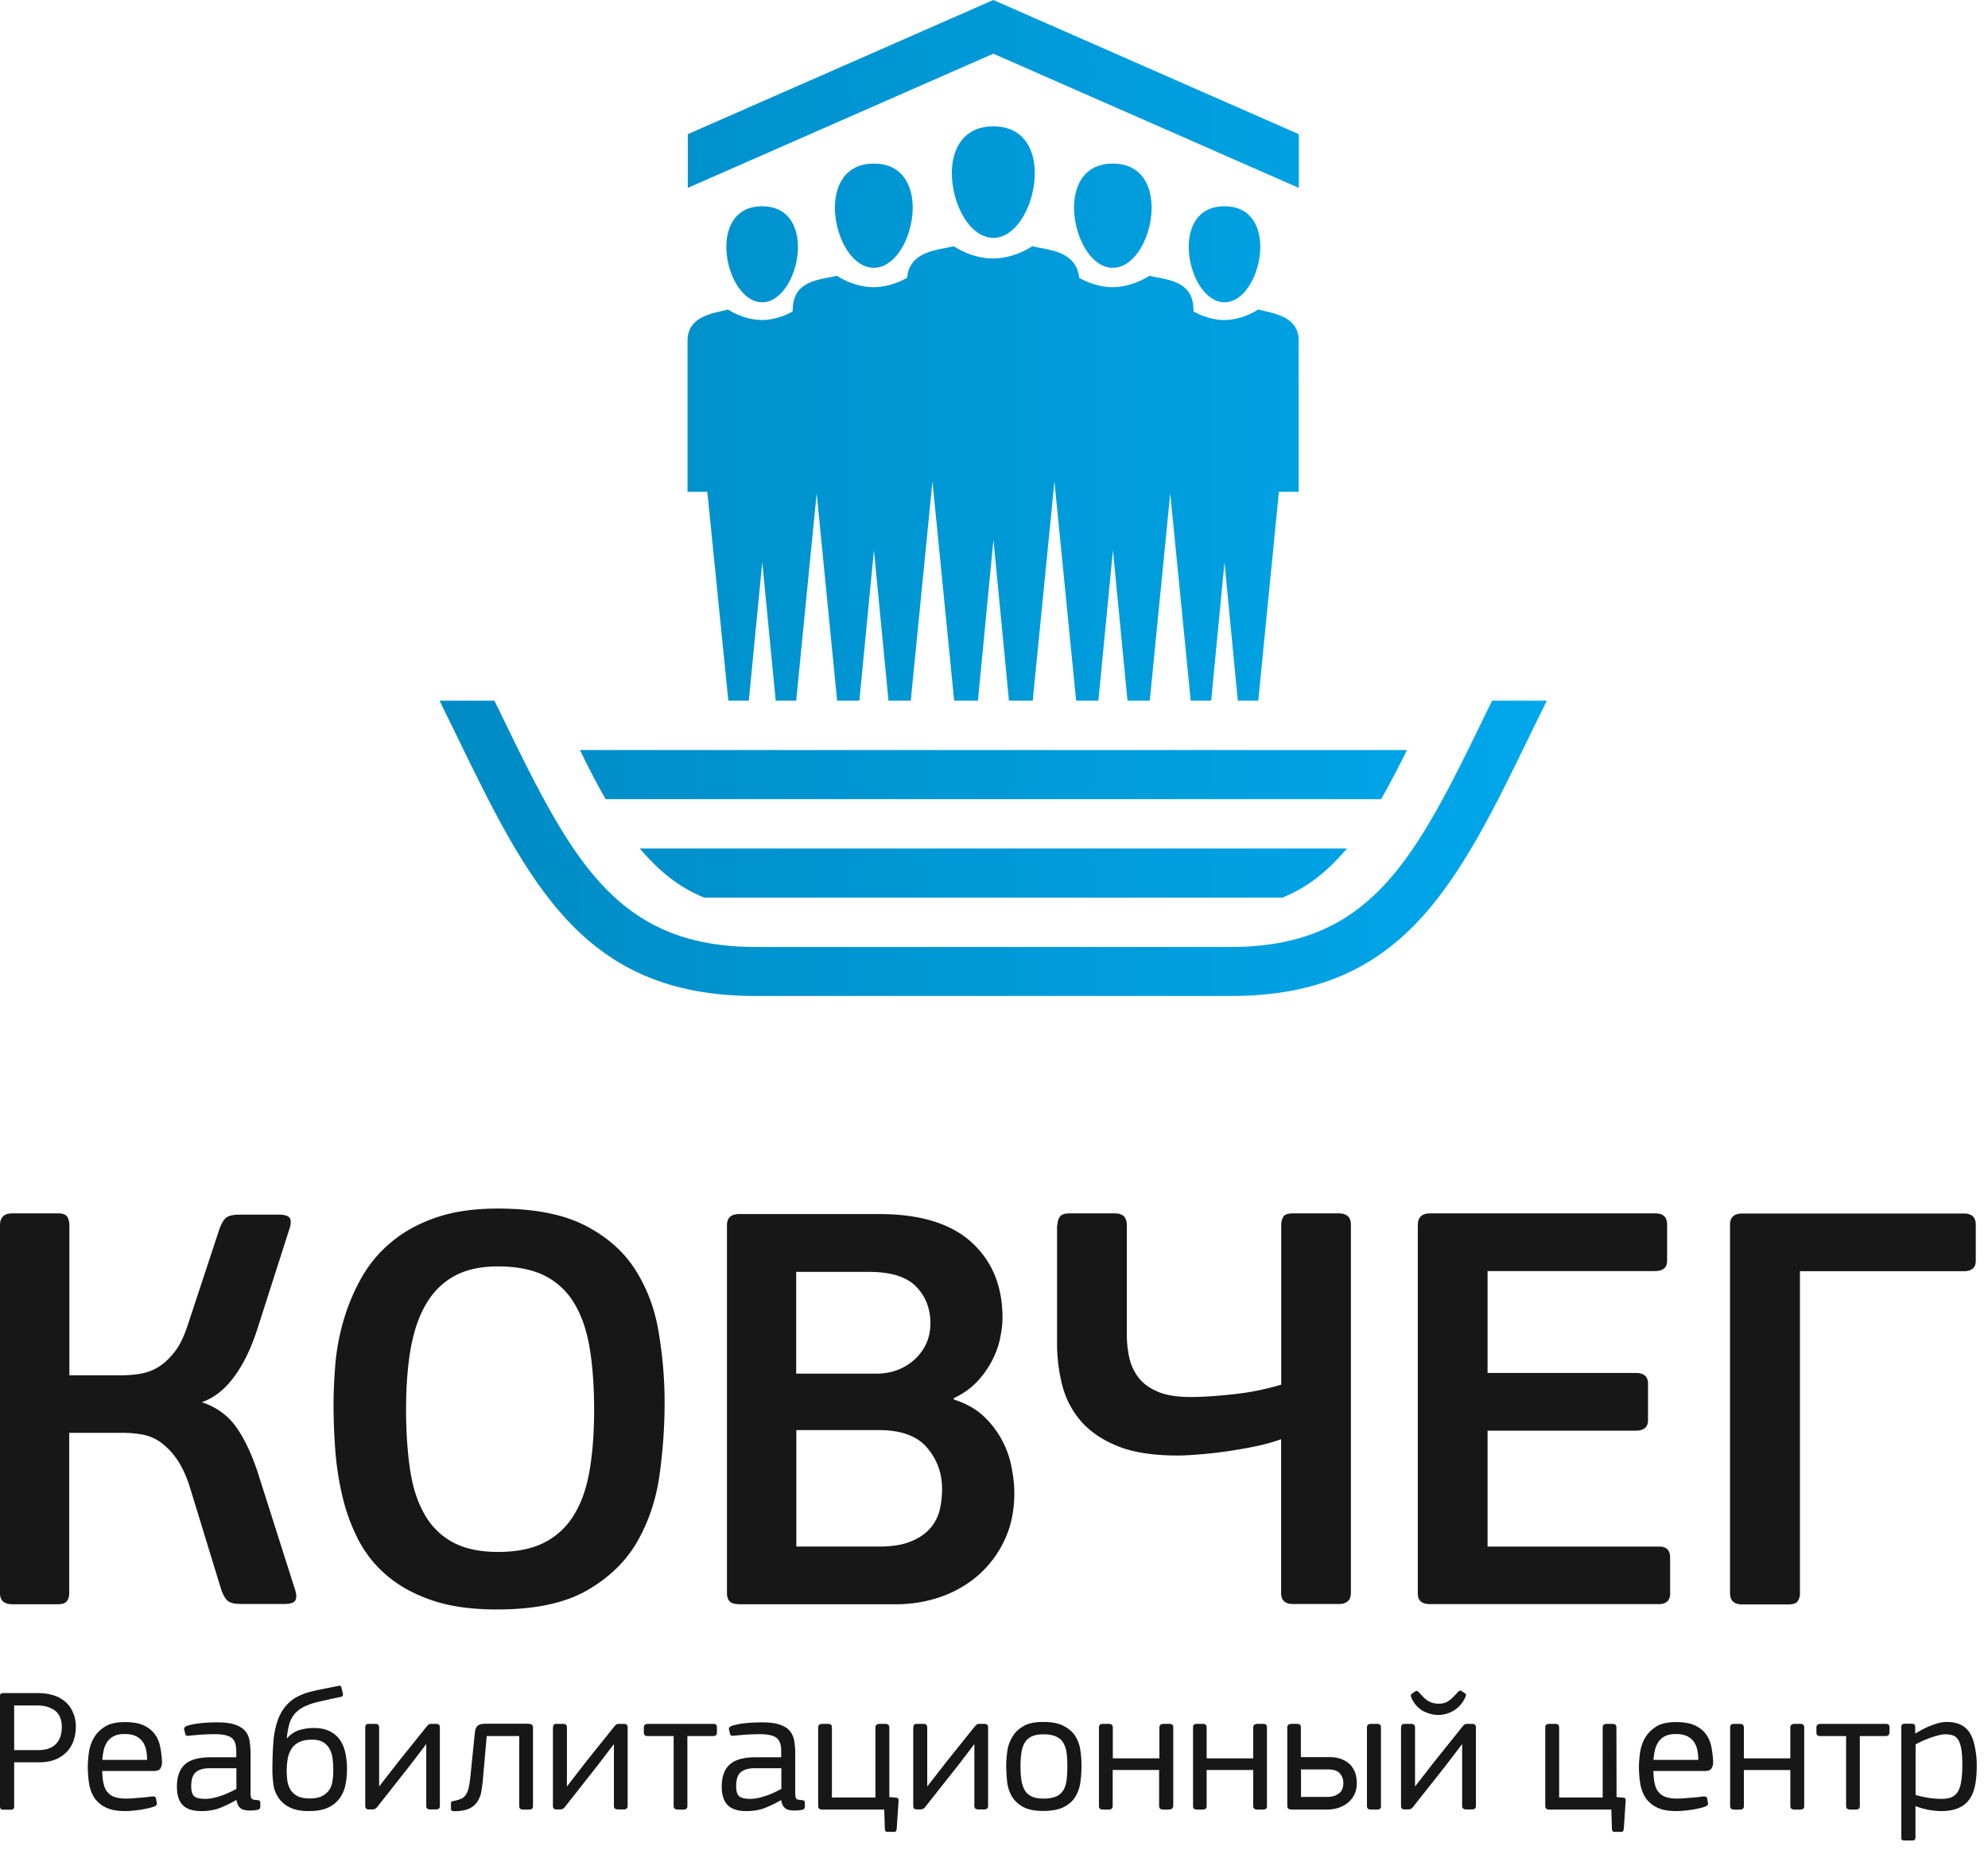 <svg width="134" height="125" fill="none" xmlns="http://www.w3.org/2000/svg"><path d="M12.76 100.139c-.25-.74-.538-1.343-.871-1.806a4.77 4.77 0 00-1.056-1.092 3.13 3.13 0 00-1.213-.519 7.11 7.11 0 00-1.324-.12h-3.63v10.796a.916.916 0 01-.147.537c-.102.148-.297.222-.602.222H.824c-.546 0-.824-.25-.824-.75V82.602c0-.528.278-.797.824-.797h3.102c.305 0 .5.075.602.223.092.148.148.333.148.574v10.12h3.546a8.16 8.16 0 001.222-.102 3.38 3.38 0 001.223-.453c.389-.241.75-.574 1.092-1.01.343-.435.64-1.037.89-1.805l2.147-6.51c.14-.37.287-.62.454-.75.167-.13.463-.203.907-.203h2.602c.435 0 .704.083.787.26.084.175.065.416-.046.73l-2.148 6.704c-.417 1.297-.935 2.38-1.565 3.232-.63.86-1.361 1.435-2.185 1.722 1.046.343 1.861.963 2.435 1.843.583.889 1.056 1.963 1.445 3.231l2.398 7.537c.11.315.12.565.037.732-.084.176-.343.259-.787.259h-2.852c-.445 0-.741-.065-.908-.195-.166-.129-.314-.379-.453-.759l-2.158-7.046zm32.036-5.509c0 1.537-.11 3.12-.333 4.759-.222 1.639-.713 3.129-1.472 4.481-.76 1.352-1.89 2.463-3.39 3.334-1.5.87-3.527 1.305-6.092 1.305-1.676 0-3.12-.194-4.315-.592-1.194-.399-2.203-.936-3.037-1.63a7.965 7.965 0 01-1.963-2.398 12.7 12.7 0 01-1.092-2.917 19.907 19.907 0 01-.5-3.176 41.457 41.457 0 01-.12-3.176c0-.796.046-1.676.12-2.639.083-.962.26-1.935.537-2.898.278-.963.657-1.907 1.157-2.814a8.594 8.594 0 011.982-2.445c.824-.713 1.833-1.287 3.018-1.704 1.186-.426 2.602-.639 4.25-.639 2.454 0 4.417.38 5.908 1.149 1.49.768 2.62 1.777 3.407 3.037.787 1.259 1.306 2.666 1.546 4.222a28.02 28.02 0 01.39 4.74zm-4.75.416c0-1.592-.102-2.99-.305-4.194-.204-1.204-.556-2.213-1.056-3.019A4.841 4.841 0 0036.704 86c-.824-.407-1.87-.62-3.14-.62-1.184 0-2.166.222-2.953.657-.787.435-1.417 1.065-1.898 1.889-.482.824-.824 1.833-1.037 3.028-.204 1.194-.306 2.555-.306 4.092 0 1.482.093 2.824.269 4.019.176 1.194.5 2.203.972 3.018a4.775 4.775 0 001.898 1.889c.797.435 1.815.658 3.056.658 1.268 0 2.315-.213 3.139-.639a4.955 4.955 0 001.981-1.852c.5-.806.852-1.806 1.056-3 .203-1.195.305-2.556.305-4.093zm28.324 5.611c0 1.167-.213 2.213-.639 3.13A7.16 7.16 0 0166 106.148a7.662 7.662 0 01-2.537 1.491 9.065 9.065 0 01-3.056.518h-10.5c-.36 0-.601-.064-.722-.194-.12-.13-.185-.315-.185-.556V82.602c0-.5.278-.75.824-.75h9.454c2.75 0 4.824.639 6.213 1.907 1.389 1.269 2.083 2.963 2.083 5.084 0 .37-.046.805-.148 1.305-.093.5-.269 1.01-.519 1.51s-.583.99-1.009 1.453c-.426.463-.972.852-1.63 1.167l.047.083c.824.269 1.5.648 2.018 1.148a6.323 6.323 0 011.861 3.472c.12.612.176 1.176.176 1.676zm-5.657-11.444c0-1-.324-1.824-.972-2.482-.648-.657-1.704-.981-3.158-.981h-4.916v6.861h5.37c1.046 0 1.917-.324 2.62-.963.704-.657 1.056-1.463 1.056-2.435zm.787 11.167c0-1.056-.333-1.982-1.01-2.778-.675-.797-1.759-1.185-3.24-1.185h-5.574v7.851h5.574c.824 0 1.519-.101 2.065-.314.555-.213.99-.491 1.324-.852a2.96 2.96 0 00.685-1.232c.111-.463.176-.963.176-1.49zm7.778-17.778c0-.24.055-.426.166-.574.111-.148.315-.223.62-.223h3.103c.518 0 .787.269.787.797v7.38c0 .583.065 1.13.185 1.63s.343.944.657 1.332c.315.38.75.686 1.306.908.546.222 1.268.333 2.148.333.824 0 1.805-.065 2.954-.194a17.465 17.465 0 003.157-.64V82.566c0-.158.037-.324.12-.5.084-.176.306-.26.658-.26h3.093c.546 0 .823.25.823.75v24.834c0 .5-.277.75-.824.75H87.14c-.519 0-.787-.25-.787-.75V97.028c-.5.185-1.056.342-1.676.472-.62.13-1.25.24-1.88.333-.63.093-1.25.167-1.86.213-.603.056-1.13.084-1.575.084-1.676 0-3.046-.223-4.093-.658-1.046-.435-1.86-1.01-2.463-1.722a5.983 5.983 0 01-1.222-2.417 11.39 11.39 0 01-.333-2.74v-7.991h.028zm24.287 0c0-.528.278-.797.824-.797h15.194c.519 0 .787.25.787.75v2.436c0 .472-.277.703-.824.703h-11.277v6.87h9.99c.547 0 .824.242.824.714v2.463c0 .472-.277.713-.824.713h-9.99v7.814h11.564c.5 0 .741.25.741.75v2.417c0 .472-.259.713-.787.713H96.389c-.556 0-.824-.241-.824-.713V82.602zm25.759 24.805a.914.914 0 01-.148.537c-.093.149-.296.223-.602.223h-3.139c-.546 0-.824-.25-.824-.75V82.565c0-.5.278-.75.824-.75h14.954c.518 0 .787.25.787.75V85c0 .472-.278.704-.824.704h-11.028v21.703zM5.111 116.426c0 .268-.037.546-.12.824a2.119 2.119 0 01-.408.768 2.192 2.192 0 01-.777.575c-.325.148-.741.222-1.232.222H.954v2.991c0 .138-.074.203-.204.203H.222c-.148 0-.222-.065-.222-.203v-7.473c0-.129.074-.185.222-.185h2.343c.36 0 .704.046 1.01.139.314.093.582.241.805.426.222.185.407.426.527.722.14.278.204.611.204.991zm-.944.009c0-.5-.158-.87-.454-1.102-.306-.231-.713-.352-1.213-.352H.954v3.01h1.61c.316 0 .575-.047.779-.13.203-.083.37-.204.49-.352s.204-.315.26-.5c.046-.185.074-.37.074-.574zm6.75 2.287a.886.886 0 01-.093.482c-.065.129-.222.194-.454.194H6.89c.01.352.037.648.102.889.055.241.148.435.287.574a1 1 0 00.5.306c.203.064.444.092.731.092.12 0 .269-.009.426-.018.158-.01.315-.028.472-.037.158-.01.306-.028.445-.037.148-.019.268-.037.38-.047a.597.597 0 01.194.01c.046.018.074.064.092.138l.047.269c.028.111-.019.194-.14.241a2.76 2.76 0 01-.416.129 8.776 8.776 0 01-.518.102c-.185.028-.361.047-.547.065a4.764 4.764 0 01-.49.028c-.565 0-1.019-.084-1.352-.259a1.925 1.925 0 01-.76-.667 2.448 2.448 0 01-.342-.954 7.291 7.291 0 01-.083-1.111c0-.287.027-.602.074-.954a2.62 2.62 0 01.333-.981c.167-.306.417-.556.75-.769.324-.203.778-.305 1.343-.305.527 0 .953.074 1.268.222.324.148.565.352.75.593.176.24.296.527.361.842.065.324.102.639.12.963zm-1-.065a3.6 3.6 0 00-.056-.62 1.594 1.594 0 00-.213-.565 1.218 1.218 0 00-.454-.407c-.203-.102-.463-.158-.787-.158-.268 0-.5.037-.685.121a1.213 1.213 0 00-.453.352 1.572 1.572 0 00-.26.546 3.954 3.954 0 00-.11.722h3.018v.009zm6 2.704a8.63 8.63 0 01-1.019.5c-.37.157-.805.241-1.305.241-.602 0-1.028-.139-1.287-.417-.26-.278-.38-.685-.38-1.222 0-.676.176-1.176.528-1.5.352-.324.944-.491 1.768-.491h1.704v-.407c0-.435-.102-.741-.315-.898-.213-.167-.583-.25-1.13-.25-.11 0-.24 0-.388.009-.149 0-.297.009-.454.018-.157.01-.315.019-.472.037-.158.01-.297.028-.426.037-.14.028-.223-.009-.25-.101l-.074-.306a.144.144 0 01.018-.139.477.477 0 01.176-.12c.12-.037.269-.074.445-.111a8.164 8.164 0 011.11-.111c.186-.01.352-.01.5-.01.5 0 .89.056 1.186.158.296.102.518.24.676.426.157.185.25.407.296.666.037.26.065.547.065.861v2.621c0 .12.01.213.018.278.01.064.037.111.065.138a.242.242 0 00.13.065c.055.01.139.019.231.028.14.009.213.056.213.157v.297a.19.19 0 01-.055.139c-.028.037-.102.064-.195.074-.148.018-.296.037-.435.037-.296 0-.51-.047-.648-.158-.139-.101-.222-.277-.269-.537h-.027v-.009zm.018-2.148H14.12c-.38 0-.685.083-.898.25-.222.167-.333.491-.333.963 0 .333.065.555.204.676.139.12.38.176.75.176.157 0 .324-.019.509-.056a4.72 4.72 0 00.565-.157 5.76 5.76 0 00.546-.222c.176-.084.333-.158.472-.241v-1.389zm2.426.176c0-.695.019-1.333.065-1.908a5.732 5.732 0 01.306-1.537c.166-.444.407-.824.722-1.129.314-.306.75-.547 1.305-.713a17.23 17.23 0 011.047-.241l.981-.194a.32.32 0 01.157-.01c.028.01.056.047.065.111l.093.371c.046.148 0 .241-.139.268-.315.065-.593.121-.833.176-.241.056-.473.102-.686.158a4.24 4.24 0 00-.962.333c-.25.13-.454.287-.62.472a1.934 1.934 0 00-.362.685 5.84 5.84 0 00-.167.945c.01 0 .019 0 .028.009a1.79 1.79 0 01.769-.528 3.347 3.347 0 011.027-.157c.417 0 .769.074 1.056.213.287.139.518.333.694.583.176.25.297.547.37.88.075.342.112.704.112 1.092 0 .334-.028.667-.093 1.01a2.36 2.36 0 01-.37.916 2.023 2.023 0 01-.778.658c-.333.166-.787.25-1.342.25-.519 0-.936-.084-1.26-.241a1.928 1.928 0 01-.75-.62 2.08 2.08 0 01-.36-.871c-.038-.333-.075-.657-.075-.981zm2.667-2.102c-.39 0-.685.065-.917.194a1.28 1.28 0 00-.51.5 1.883 1.883 0 00-.221.676 4.966 4.966 0 00-.01 1.408c.037.222.102.416.213.602.111.176.269.314.473.426.203.101.481.157.824.157.352 0 .63-.056.842-.167.204-.111.37-.25.482-.426a1.45 1.45 0 00.213-.62 4.58 4.58 0 00.046-.722 6.84 6.84 0 00-.046-.759 1.732 1.732 0 00-.204-.649 1.202 1.202 0 00-.435-.453c-.195-.111-.445-.167-.75-.167zm3.592-.815c0-.092.019-.157.056-.194.037-.037.102-.056.194-.056h.408c.102 0 .166.019.213.056.037.037.065.102.065.194v3.972l1.324-1.703 1.88-2.343a.755.755 0 01.12-.12c.037-.037.11-.056.203-.056h.306c.176 0 .26.074.26.222v5.315c0 .158-.093.232-.27.232h-.37c-.194 0-.277-.074-.277-.232v-4.176l-1.102 1.445-2.195 2.787a.584.584 0 01-.139.129.451.451 0 01-.213.047h-.213c-.166 0-.25-.074-.25-.232v-5.287zm11.019-.25c.092 0 .157.019.213.056.046.037.074.102.074.194v5.296c0 .158-.083.232-.26.232h-.407c-.176 0-.259-.074-.259-.232v-4.722h-2.194l-.26 2.963a9.128 9.128 0 01-.11.815c-.047.25-.14.463-.27.657a1.258 1.258 0 01-.546.454c-.231.111-.555.167-.953.176-.12 0-.195-.018-.223-.046-.037-.028-.046-.074-.046-.148v-.324c0-.065.01-.102.028-.121a.255.255 0 01.13-.046 2.75 2.75 0 00.518-.148.767.767 0 00.324-.269c.084-.12.148-.278.195-.491.046-.203.083-.472.12-.805l.296-2.917c.028-.222.093-.379.213-.463.111-.083.278-.12.51-.12h2.907v.009zm1.639.25c0-.092.018-.157.055-.194.037-.037.102-.056.195-.056h.407c.102 0 .167.019.213.056.037.037.065.102.065.194v3.972l1.315-1.703 1.88-2.343a.751.751 0 01.12-.12c.037-.037.11-.056.213-.056h.305c.176 0 .26.074.26.222v5.315c0 .158-.093.232-.269.232h-.37c-.195 0-.287-.074-.287-.232v-4.176l-1.102 1.445-2.195 2.787c-.046.055-.083.102-.139.129a.424.424 0 01-.213.047h-.212c-.167 0-.25-.074-.25-.232v-5.287h.009zm10.991.509c-.038.037-.112.065-.232.065h-1.704v4.722c0 .158-.092.232-.268.232h-.361c-.195 0-.297-.074-.297-.232v-4.722h-1.713c-.12 0-.194-.018-.231-.065-.046-.037-.065-.101-.065-.185v-.333c0-.157.093-.241.287-.241h4.37c.112 0 .176.019.214.056.037.037.055.102.055.176v.333c0 .093-.018.157-.055.194zm4.379 4.38a8.621 8.621 0 01-1.018.5c-.37.157-.806.241-1.306.241-.602 0-1.028-.139-1.287-.417-.26-.278-.389-.685-.389-1.222 0-.676.176-1.176.537-1.5.352-.324.945-.491 1.769-.491h1.703v-.407c0-.435-.101-.741-.314-.898-.213-.167-.593-.25-1.13-.25-.111 0-.25 0-.389.009-.148 0-.296.009-.454.018-.157.01-.314.019-.472.037-.157.01-.296.028-.435.037-.139.028-.222-.009-.25-.101l-.074-.306a.144.144 0 01.018-.139.477.477 0 01.176-.12c.12-.037.269-.074.445-.111a8.164 8.164 0 011.11-.111c.186-.01.353-.01.5-.01.5 0 .89.056 1.186.158.296.102.519.24.667.426.148.185.25.407.296.666.037.26.065.547.065.861v2.621c0 .12.01.213.018.278.01.064.028.111.056.138a.242.242 0 00.13.065c.055.01.138.019.231.028.139.009.213.056.213.157v.297a.19.19 0 01-.056.139c-.027.037-.092.064-.194.074-.148.018-.296.037-.435.037-.287 0-.51-.047-.64-.158-.138-.101-.221-.277-.268-.537h-.009v-.009zm.019-2.148h-1.815c-.38 0-.685.083-.898.25-.223.167-.334.491-.334.963 0 .333.065.555.204.676.139.12.389.176.75.176.157 0 .324-.019.51-.056.184-.037.37-.092.564-.157.195-.065.37-.139.546-.222.176-.084.334-.158.473-.241v-1.389zm7.277 1.944l.445.037c.092.01.148.037.167.093a.303.303 0 01.009.157l-.12 1.806a.594.594 0 01-.047.204.156.156 0 01-.111.046h-.472c-.065 0-.111-.019-.13-.046a.542.542 0 01-.046-.204l-.037-1.25h-4.185a.304.304 0 01-.195-.056c-.046-.037-.074-.101-.074-.194v-5.287c0-.157.093-.241.269-.241h.398c.176 0 .26.074.26.241v4.722h2.934v-4.722c0-.157.093-.241.287-.241h.361c.186 0 .287.074.287.241v4.694zm1.621-4.685c0-.092.018-.157.055-.194.037-.037.102-.056.195-.056h.407c.102 0 .167.019.213.056.037.037.065.102.065.194v3.972l1.324-1.703 1.88-2.343c.046-.046.083-.092.12-.12.037-.037.111-.056.213-.056h.306c.175 0 .259.074.259.222v5.315c0 .158-.093.232-.269.232h-.37c-.185 0-.287-.074-.287-.232v-4.176l-1.102 1.445-2.204 2.787a.369.369 0 01-.139.129.425.425 0 01-.212.047h-.213c-.167 0-.25-.074-.25-.232v-5.287h.009zm11.333 2.537c0 .352-.018.704-.065 1.065a2.59 2.59 0 01-.314 1c-.167.306-.426.546-.769.732-.343.185-.824.287-1.426.287-.593 0-1.055-.093-1.389-.287a1.91 1.91 0 01-.75-.732 2.53 2.53 0 01-.305-1 10.71 10.71 0 01-.056-1.074c0-.287.028-.593.074-.935.046-.343.157-.658.334-.954.166-.296.416-.537.74-.731.324-.195.778-.287 1.343-.287s1.018.083 1.36.259c.344.176.603.389.788.666.176.278.296.584.352.936.055.352.083.703.083 1.055zm-.954.084c0-.362-.018-.676-.055-.954a1.765 1.765 0 00-.24-.676 1.09 1.09 0 00-.492-.398c-.213-.093-.481-.139-.824-.139-.324 0-.583.046-.778.139a1.113 1.113 0 00-.472.407 1.769 1.769 0 00-.231.676 5.672 5.672 0 00-.065.945c0 .361.018.675.065.944.046.269.12.491.231.676.111.185.269.315.472.407.195.093.454.139.778.139a2.3 2.3 0 00.824-.129 1.04 1.04 0 00.491-.399c.12-.175.195-.398.24-.675.038-.278.056-.602.056-.963zM78.787 122h-.361c-.195 0-.296-.074-.296-.232v-2.435H75v2.435c0 .158-.093.232-.278.232h-.38c-.185 0-.268-.074-.268-.232v-5.296c0-.092.028-.157.074-.194.046-.037.111-.056.204-.056h.38c.092 0 .157.019.203.056.046.037.074.102.074.194v2.074h3.14v-2.074c0-.092.027-.166.082-.194a.375.375 0 01.223-.056h.36c.093 0 .158.019.205.056.046.037.064.102.064.194v5.296c-.028.158-.12.232-.296.232zm6.343 0h-.361c-.195 0-.297-.074-.297-.232v-2.435h-3.139v2.435c0 .158-.092.232-.268.232h-.38c-.185 0-.268-.074-.268-.232v-5.296c0-.092.018-.157.064-.194.047-.037.112-.056.204-.056h.38c.092 0 .157.019.204.056.046.037.064.102.064.194v2.074h3.14v-2.074c0-.092.027-.166.082-.194a.384.384 0 01.213-.056h.362c.092 0 .157.019.203.056.047.037.065.102.065.194v5.296c.01.158-.083.232-.268.232zm6.324-1.778c0 .287-.056.546-.167.769a1.65 1.65 0 01-.444.555c-.186.148-.399.26-.64.343a2.6 2.6 0 01-.759.111h-2.37c-.204 0-.305-.074-.305-.232v-5.305c0-.157.101-.241.305-.241h.343c.185 0 .268.074.268.232v2.009h1.89c.342 0 .638.046.879.148.24.102.435.232.583.389.148.167.25.352.324.565.065.222.093.444.093.657zm-.908 0a.951.951 0 00-.231-.657c-.148-.176-.408-.269-.769-.269h-1.852v1.852h1.769c.315 0 .574-.074.778-.231.194-.139.305-.38.305-.695zm2.547 1.546c0 .158-.093.232-.278.232h-.39c-.194 0-.286-.074-.286-.232v-5.296c0-.092.028-.157.074-.194.046-.037.12-.056.213-.056h.389c.092 0 .157.019.204.056.046.037.064.102.064.194v5.296h.01zm1.351-5.296c0-.092.019-.157.056-.194.037-.037.102-.056.194-.056h.408c.102 0 .166.019.213.056.037.037.065.102.065.194v3.972l1.324-1.703 1.88-2.343a.76.76 0 01.12-.12c.037-.037.11-.056.213-.056h.305c.176 0 .26.074.26.222v5.315c0 .158-.093.232-.269.232h-.37c-.186 0-.288-.074-.288-.232v-4.176l-1.101 1.445-2.204 2.787a.367.367 0 01-.139.129.425.425 0 01-.213.047h-.213c-.166 0-.25-.074-.25-.232v-5.287h.01zm2.51-.852c-.352 0-.695-.092-1.019-.259a1.828 1.828 0 01-.768-.833.64.64 0 01-.056-.148c-.028-.065-.018-.121.028-.167l.26-.185c.045-.028.082-.037.11-.028.037.009.065.037.102.065.12.129.232.25.333.352.102.101.204.185.306.25.111.064.222.12.343.148.12.028.25.046.398.046.148 0 .278-.018.38-.055a.982.982 0 00.305-.158c.093-.065.194-.148.287-.25.102-.102.213-.213.333-.352.074-.074.148-.083.213-.037l.26.167c.046.028.055.083.036.157-.027.074-.055.121-.064.158-.195.379-.445.657-.769.842a2.021 2.021 0 01-1.018.287zm12.009 5.537l.444.037c.093.01.149.037.158.093a.311.311 0 01.009.157l-.12 1.806a.6.6 0 01-.047.204.153.153 0 01-.111.046h-.472c-.065 0-.111-.019-.13-.046a.55.55 0 01-.046-.204l-.037-1.25h-4.185a.308.308 0 01-.195-.056c-.046-.037-.074-.101-.074-.194v-5.287c0-.157.093-.241.278-.241h.398c.176 0 .26.074.26.241v4.722h2.935v-4.722c0-.157.092-.241.278-.241h.361c.194 0 .287.074.287.241l.009 4.694zm6.509-2.435a.888.888 0 01-.092.482c-.074.129-.223.194-.454.194h-3.482c.01.352.037.648.102.889.056.241.148.435.287.574.13.148.297.25.5.306.204.064.445.092.732.092.12 0 .259-.009.416-.018.158-.01.315-.028.473-.037.157-.01.305-.028.453-.037.139-.019.269-.037.38-.047a.595.595 0 01.194.01c.047.018.075.064.093.138l.046.269c.028.111-.018.194-.139.241a2.836 2.836 0 01-.416.129 7.579 7.579 0 01-.519.102c-.185.028-.361.047-.546.065a4.634 4.634 0 01-.491.028c-.565 0-1.018-.084-1.352-.259a1.927 1.927 0 01-.759-.667 2.588 2.588 0 01-.342-.954 7.235 7.235 0 01-.084-1.111c0-.287.028-.602.074-.954.056-.351.158-.676.334-.981.176-.306.426-.556.75-.769.324-.203.777-.305 1.342-.305.528 0 .954.074 1.269.222.324.148.574.352.75.593.176.24.296.527.361.842.065.324.102.639.12.963zm-1-.065c0-.203-.018-.407-.055-.62a1.59 1.59 0 00-.213-.565 1.221 1.221 0 00-.454-.407c-.194-.102-.463-.158-.787-.158-.269 0-.5.037-.685.121a1.213 1.213 0 00-.454.352 1.763 1.763 0 00-.259.546 3.873 3.873 0 00-.111.722h3.018v.009zm6.861 3.343h-.361c-.194 0-.296-.074-.296-.232v-2.435h-3.13v2.435c0 .158-.092.232-.268.232h-.38c-.185 0-.278-.074-.278-.232v-5.296c0-.092.019-.157.065-.194.046-.037.111-.056.204-.056h.38c.092 0 .157.019.203.056.047.037.074.102.074.194v2.074h3.13v-2.074c0-.092.028-.166.083-.194a.397.397 0 01.222-.056h.362c.092 0 .157.019.203.056.047.037.065.102.065.194v5.296c0 .158-.092.232-.278.232zm5.963-5.019c-.037.037-.111.065-.231.065h-1.704v4.722c0 .158-.092.232-.268.232h-.362c-.194 0-.296-.074-.296-.232v-4.722h-1.713c-.111 0-.194-.018-.231-.065-.037-.037-.056-.101-.056-.185v-.333c0-.157.093-.241.287-.241h4.371c.111 0 .176.019.213.056.037.037.055.102.055.176v.333c-.009.093-.028.157-.065.194zm5.945 2.075c0 .49-.037.925-.111 1.305-.074.38-.204.695-.389.954a1.664 1.664 0 01-.741.583c-.306.139-.704.204-1.176.204-.231 0-.491-.028-.778-.074a5.265 5.265 0 01-.926-.26l-.009.01v2.074a.305.305 0 01-.046.176c-.028.037-.093.055-.185.055h-.51c-.092 0-.148-.018-.176-.046-.027-.028-.037-.093-.037-.176v-7.444c0-.13.074-.204.213-.204h.51c.139 0 .213.065.213.204v.426l.037.018c.092-.055.213-.13.361-.213.157-.083.324-.167.509-.25.194-.074.389-.148.593-.213.213-.055.416-.092.62-.092.38 0 .704.064.963.194s.463.324.611.565c.148.25.259.555.324.916a5.6 5.6 0 01.13 1.288zm-.972-.038c0-.453-.019-.814-.065-1.083-.047-.268-.111-.481-.213-.639a.673.673 0 00-.352-.296 1.575 1.575 0 00-.491-.074c-.148 0-.315.018-.509.074-.195.046-.38.111-.574.176-.185.074-.371.148-.537.222-.167.083-.306.148-.408.204v3.416c.343.093.658.158.945.204.287.037.565.056.824.056s.481-.037.657-.111a.932.932 0 00.426-.38c.102-.176.185-.417.222-.694.047-.287.075-.639.075-1.075z" fill="#171717"/><path d="M75.01 11.028c-1.556 0-2.334.972-2.547 2.194-.37 2.065.843 4.834 2.546 4.834 1.713 0 2.926-2.778 2.547-4.834-.213-1.222-.991-2.194-2.547-2.194z" fill="url(#paint0_linear)"/><path d="M82.537 20.38c2.5 0 3.861-6.473 0-6.473s-2.5 6.473 0 6.473z" fill="url(#paint1_linear)"/><path d="M49.093 47.24h1.38l.907-9.333.907 9.334h1.38l1.38-13.982 1.379 13.982h1.5l.981-10.14.982 10.14h1.5l1.463-14.787 1.463 14.787h1.602l1.046-10.843 1.046 10.843h1.602l1.463-14.787 1.463 14.787h1.5l.981-10.14.982 10.14h1.5l1.38-13.982 1.38 13.982h1.379l.898-9.334.898 9.334h1.38l1.389-14.084h1.333V22.963c0-1.676-1.787-1.852-2.731-2.093 0 0-1.019.704-2.287.704-.926 0-1.704-.37-2.065-.574-.01-.12-.01-.25-.019-.333-.13-1.815-1.944-1.815-2.963-2.074 0 0-1.102.768-2.481.768-1 0-1.861-.407-2.25-.63-.195-1.842-2.084-1.86-3.158-2.13 0 0-1.176.825-2.648.825-1.472 0-2.648-.824-2.648-.824-1.074.268-2.954.287-3.148 2.13-.389.222-1.24.63-2.25.63-1.38 0-2.482-.77-2.482-.77-1.018.26-2.833.26-2.963 2.075-.009.092-.009.213-.018.333-.361.204-1.148.574-2.065.574-1.268 0-2.287-.704-2.287-.704-.935.241-2.731.417-2.731 2.093v10.194h1.333l1.417 14.084z" fill="url(#paint2_linear)"/><path d="M64.37 13.222c.408 1.519 1.38 2.815 2.584 2.815 1.203 0 2.176-1.296 2.583-2.815.583-2.139.046-4.703-2.583-4.703-2.62 0-3.167 2.564-2.584 4.703z" fill="url(#paint3_linear)"/><path d="M58.898 11.028c-1.555 0-2.333.972-2.555 2.194-.37 2.065.842 4.834 2.555 4.834s2.926-2.778 2.556-4.834c-.223-1.222-.991-2.194-2.556-2.194z" fill="url(#paint4_linear)"/><path d="M51.37 20.38c2.51 0 3.861-6.473 0-6.473-3.86 0-2.5 6.473 0 6.473z" fill="url(#paint5_linear)"/><path d="M93.093 53.88a57.064 57.064 0 001.74-3.315h-55.74a51.674 51.674 0 001.731 3.315h52.269z" fill="url(#paint6_linear)"/><path d="M47.472 60.519h38.963c1.824-.741 3.102-1.852 4.361-3.315H43.12c1.25 1.453 2.537 2.574 4.352 3.315z" fill="url(#paint7_linear)"/><path d="M100.574 47.24c-.102.204-.204.417-.305.621-3.297 6.796-5.704 11.74-9.926 14.213-1.973 1.148-4.325 1.769-7.362 1.769H50.917c-3.028 0-5.39-.612-7.361-1.769-4.213-2.463-6.63-7.417-9.926-14.213-.102-.204-.204-.417-.306-.62H29.63c.342.694.685 1.398 1.009 2.065 5.028 10.36 8.667 17.842 20.268 17.842h32.075c11.61 0 15.24-7.481 20.268-17.842.324-.667.667-1.37 1.009-2.065h-3.685z" fill="url(#paint8_linear)"/><path d="M87.546 12.667v-3.62L66.954 0 46.36 9.046v3.62L66.954 3.62l20.592 9.047z" fill="url(#paint9_linear)"/><defs><linearGradient id="paint0_linear" x1="29.63" y1="33.574" x2="104.259" y2="33.574" gradientUnits="userSpaceOnUse"><stop stop-color="#008BC4"/><stop offset="1" stop-color="#00A7EB"/></linearGradient><linearGradient id="paint1_linear" x1="29.63" y1="33.574" x2="104.259" y2="33.574" gradientUnits="userSpaceOnUse"><stop stop-color="#008BC4"/><stop offset="1" stop-color="#00A7EB"/></linearGradient><linearGradient id="paint2_linear" x1="29.63" y1="33.574" x2="104.259" y2="33.574" gradientUnits="userSpaceOnUse"><stop stop-color="#008BC4"/><stop offset="1" stop-color="#00A7EB"/></linearGradient><linearGradient id="paint3_linear" x1="29.63" y1="33.574" x2="104.259" y2="33.574" gradientUnits="userSpaceOnUse"><stop stop-color="#008BC4"/><stop offset="1" stop-color="#00A7EB"/></linearGradient><linearGradient id="paint4_linear" x1="29.63" y1="33.574" x2="104.259" y2="33.574" gradientUnits="userSpaceOnUse"><stop stop-color="#008BC4"/><stop offset="1" stop-color="#00A7EB"/></linearGradient><linearGradient id="paint5_linear" x1="29.63" y1="33.574" x2="104.259" y2="33.574" gradientUnits="userSpaceOnUse"><stop stop-color="#008BC4"/><stop offset="1" stop-color="#00A7EB"/></linearGradient><linearGradient id="paint6_linear" x1="29.63" y1="33.574" x2="104.259" y2="33.574" gradientUnits="userSpaceOnUse"><stop stop-color="#008BC4"/><stop offset="1" stop-color="#00A7EB"/></linearGradient><linearGradient id="paint7_linear" x1="29.63" y1="33.574" x2="104.259" y2="33.574" gradientUnits="userSpaceOnUse"><stop stop-color="#008BC4"/><stop offset="1" stop-color="#00A7EB"/></linearGradient><linearGradient id="paint8_linear" x1="29.63" y1="33.574" x2="104.259" y2="33.574" gradientUnits="userSpaceOnUse"><stop stop-color="#008BC4"/><stop offset="1" stop-color="#00A7EB"/></linearGradient><linearGradient id="paint9_linear" x1="29.63" y1="33.574" x2="104.259" y2="33.574" gradientUnits="userSpaceOnUse"><stop stop-color="#008BC4"/><stop offset="1" stop-color="#00A7EB"/></linearGradient></defs></svg>